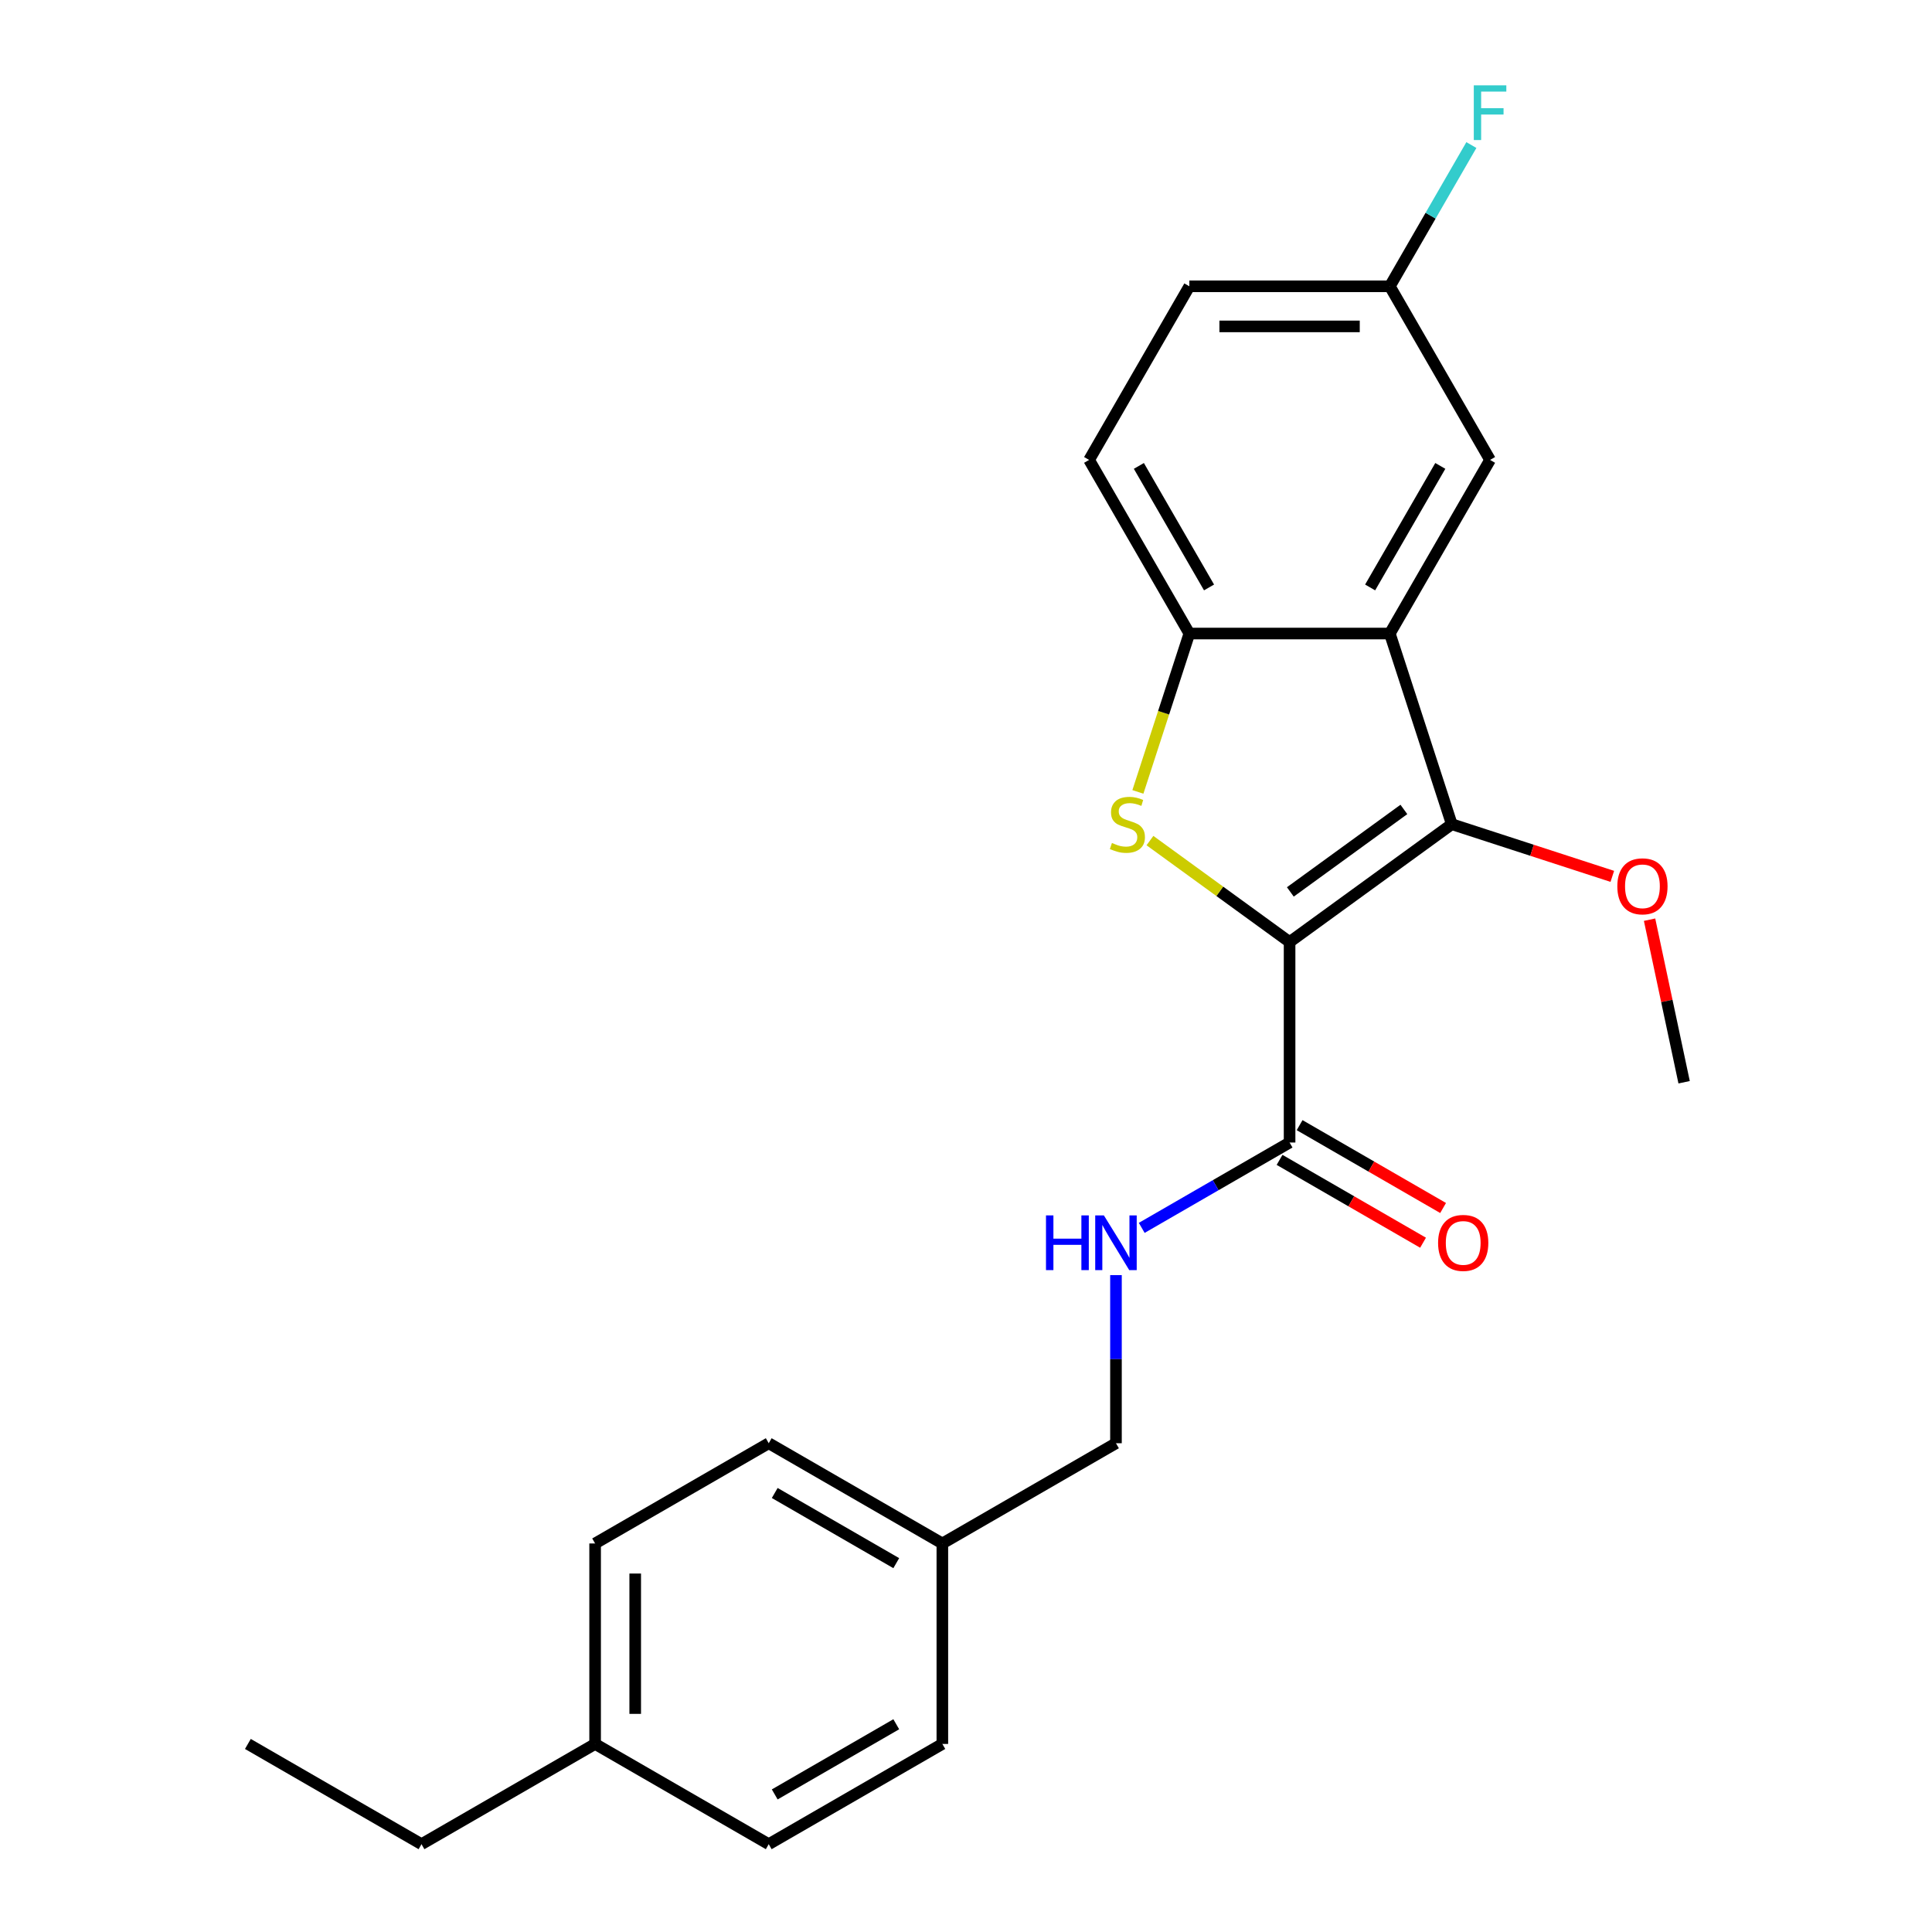 <?xml version='1.0' encoding='iso-8859-1'?>
<svg version='1.1' baseProfile='full'
              xmlns='http://www.w3.org/2000/svg'
                      xmlns:rdkit='http://www.rdkit.org/xml'
                      xmlns:xlink='http://www.w3.org/1999/xlink'
                  xml:space='preserve'
width='1000px' height='1000px' viewBox='0 0 1000 1000'>
<!-- END OF HEADER -->
<rect style='opacity:1.0;fill:#FFFFFF;stroke:none' width='1000' height='1000' x='0' y='0'> </rect>
<path class='bond-0' d='M 667.487,487.597 L 631.35,461.342' style='fill:none;fill-rule:evenodd;stroke:#000000;stroke-width:6px;stroke-linecap:butt;stroke-linejoin:miter;stroke-opacity:1' />
<path class='bond-0' d='M 631.35,461.342 L 595.213,435.087' style='fill:none;fill-rule:evenodd;stroke:#CCCC00;stroke-width:6px;stroke-linecap:butt;stroke-linejoin:miter;stroke-opacity:1' />
<path class='bond-1' d='M 667.487,487.597 L 751.436,426.605' style='fill:none;fill-rule:evenodd;stroke:#000000;stroke-width:6px;stroke-linecap:butt;stroke-linejoin:miter;stroke-opacity:1' />
<path class='bond-1' d='M 667.881,461.659 L 726.645,418.964' style='fill:none;fill-rule:evenodd;stroke:#000000;stroke-width:6px;stroke-linecap:butt;stroke-linejoin:miter;stroke-opacity:1' />
<path class='bond-4' d='M 667.487,487.597 L 667.487,591.364' style='fill:none;fill-rule:evenodd;stroke:#000000;stroke-width:6px;stroke-linecap:butt;stroke-linejoin:miter;stroke-opacity:1' />
<path class='bond-3' d='M 588.97,409.891 L 602.287,368.904' style='fill:none;fill-rule:evenodd;stroke:#CCCC00;stroke-width:6px;stroke-linecap:butt;stroke-linejoin:miter;stroke-opacity:1' />
<path class='bond-3' d='M 602.287,368.904 L 615.604,327.917' style='fill:none;fill-rule:evenodd;stroke:#000000;stroke-width:6px;stroke-linecap:butt;stroke-linejoin:miter;stroke-opacity:1' />
<path class='bond-2' d='M 751.436,426.605 L 719.371,327.917' style='fill:none;fill-rule:evenodd;stroke:#000000;stroke-width:6px;stroke-linecap:butt;stroke-linejoin:miter;stroke-opacity:1' />
<path class='bond-9' d='M 751.436,426.605 L 792.983,440.104' style='fill:none;fill-rule:evenodd;stroke:#000000;stroke-width:6px;stroke-linecap:butt;stroke-linejoin:miter;stroke-opacity:1' />
<path class='bond-9' d='M 792.983,440.104 L 834.53,453.604' style='fill:none;fill-rule:evenodd;stroke:#FF0000;stroke-width:6px;stroke-linecap:butt;stroke-linejoin:miter;stroke-opacity:1' />
<path class='bond-6' d='M 719.371,327.917 L 771.254,238.053' style='fill:none;fill-rule:evenodd;stroke:#000000;stroke-width:6px;stroke-linecap:butt;stroke-linejoin:miter;stroke-opacity:1' />
<path class='bond-6' d='M 709.18,304.061 L 745.498,241.156' style='fill:none;fill-rule:evenodd;stroke:#000000;stroke-width:6px;stroke-linecap:butt;stroke-linejoin:miter;stroke-opacity:1' />
<path class='bond-23' d='M 719.371,327.917 L 615.604,327.917' style='fill:none;fill-rule:evenodd;stroke:#000000;stroke-width:6px;stroke-linecap:butt;stroke-linejoin:miter;stroke-opacity:1' />
<path class='bond-8' d='M 615.604,327.917 L 563.721,238.053' style='fill:none;fill-rule:evenodd;stroke:#000000;stroke-width:6px;stroke-linecap:butt;stroke-linejoin:miter;stroke-opacity:1' />
<path class='bond-8' d='M 625.795,304.061 L 589.476,241.156' style='fill:none;fill-rule:evenodd;stroke:#000000;stroke-width:6px;stroke-linecap:butt;stroke-linejoin:miter;stroke-opacity:1' />
<path class='bond-5' d='M 667.487,591.364 L 629.222,613.456' style='fill:none;fill-rule:evenodd;stroke:#000000;stroke-width:6px;stroke-linecap:butt;stroke-linejoin:miter;stroke-opacity:1' />
<path class='bond-5' d='M 629.222,613.456 L 590.957,635.548' style='fill:none;fill-rule:evenodd;stroke:#0000FF;stroke-width:6px;stroke-linecap:butt;stroke-linejoin:miter;stroke-opacity:1' />
<path class='bond-7' d='M 662.299,600.35 L 699.434,621.79' style='fill:none;fill-rule:evenodd;stroke:#000000;stroke-width:6px;stroke-linecap:butt;stroke-linejoin:miter;stroke-opacity:1' />
<path class='bond-7' d='M 699.434,621.79 L 736.569,643.23' style='fill:none;fill-rule:evenodd;stroke:#FF0000;stroke-width:6px;stroke-linecap:butt;stroke-linejoin:miter;stroke-opacity:1' />
<path class='bond-7' d='M 672.676,582.377 L 709.811,603.817' style='fill:none;fill-rule:evenodd;stroke:#000000;stroke-width:6px;stroke-linecap:butt;stroke-linejoin:miter;stroke-opacity:1' />
<path class='bond-7' d='M 709.811,603.817 L 746.946,625.257' style='fill:none;fill-rule:evenodd;stroke:#FF0000;stroke-width:6px;stroke-linecap:butt;stroke-linejoin:miter;stroke-opacity:1' />
<path class='bond-11' d='M 577.623,660.001 L 577.623,703.507' style='fill:none;fill-rule:evenodd;stroke:#0000FF;stroke-width:6px;stroke-linecap:butt;stroke-linejoin:miter;stroke-opacity:1' />
<path class='bond-11' d='M 577.623,703.507 L 577.623,747.013' style='fill:none;fill-rule:evenodd;stroke:#000000;stroke-width:6px;stroke-linecap:butt;stroke-linejoin:miter;stroke-opacity:1' />
<path class='bond-10' d='M 771.254,238.053 L 719.371,148.189' style='fill:none;fill-rule:evenodd;stroke:#000000;stroke-width:6px;stroke-linecap:butt;stroke-linejoin:miter;stroke-opacity:1' />
<path class='bond-13' d='M 563.721,238.053 L 615.604,148.189' style='fill:none;fill-rule:evenodd;stroke:#000000;stroke-width:6px;stroke-linecap:butt;stroke-linejoin:miter;stroke-opacity:1' />
<path class='bond-21' d='M 853.812,476.025 L 862.755,518.097' style='fill:none;fill-rule:evenodd;stroke:#FF0000;stroke-width:6px;stroke-linecap:butt;stroke-linejoin:miter;stroke-opacity:1' />
<path class='bond-21' d='M 862.755,518.097 L 871.698,560.169' style='fill:none;fill-rule:evenodd;stroke:#000000;stroke-width:6px;stroke-linecap:butt;stroke-linejoin:miter;stroke-opacity:1' />
<path class='bond-14' d='M 719.371,148.189 L 740.476,111.634' style='fill:none;fill-rule:evenodd;stroke:#000000;stroke-width:6px;stroke-linecap:butt;stroke-linejoin:miter;stroke-opacity:1' />
<path class='bond-14' d='M 740.476,111.634 L 761.581,75.079' style='fill:none;fill-rule:evenodd;stroke:#33CCCC;stroke-width:6px;stroke-linecap:butt;stroke-linejoin:miter;stroke-opacity:1' />
<path class='bond-24' d='M 719.371,148.189 L 615.604,148.189' style='fill:none;fill-rule:evenodd;stroke:#000000;stroke-width:6px;stroke-linecap:butt;stroke-linejoin:miter;stroke-opacity:1' />
<path class='bond-24' d='M 703.806,168.942 L 631.169,168.942' style='fill:none;fill-rule:evenodd;stroke:#000000;stroke-width:6px;stroke-linecap:butt;stroke-linejoin:miter;stroke-opacity:1' />
<path class='bond-12' d='M 577.623,747.013 L 487.759,798.896' style='fill:none;fill-rule:evenodd;stroke:#000000;stroke-width:6px;stroke-linecap:butt;stroke-linejoin:miter;stroke-opacity:1' />
<path class='bond-16' d='M 487.759,798.896 L 487.759,902.662' style='fill:none;fill-rule:evenodd;stroke:#000000;stroke-width:6px;stroke-linecap:butt;stroke-linejoin:miter;stroke-opacity:1' />
<path class='bond-17' d='M 487.759,798.896 L 397.895,747.013' style='fill:none;fill-rule:evenodd;stroke:#000000;stroke-width:6px;stroke-linecap:butt;stroke-linejoin:miter;stroke-opacity:1' />
<path class='bond-17' d='M 463.903,809.086 L 400.998,772.768' style='fill:none;fill-rule:evenodd;stroke:#000000;stroke-width:6px;stroke-linecap:butt;stroke-linejoin:miter;stroke-opacity:1' />
<path class='bond-15' d='M 308.031,902.662 L 308.031,798.896' style='fill:none;fill-rule:evenodd;stroke:#000000;stroke-width:6px;stroke-linecap:butt;stroke-linejoin:miter;stroke-opacity:1' />
<path class='bond-15' d='M 328.784,887.097 L 328.784,814.461' style='fill:none;fill-rule:evenodd;stroke:#000000;stroke-width:6px;stroke-linecap:butt;stroke-linejoin:miter;stroke-opacity:1' />
<path class='bond-20' d='M 308.031,902.662 L 218.166,954.545' style='fill:none;fill-rule:evenodd;stroke:#000000;stroke-width:6px;stroke-linecap:butt;stroke-linejoin:miter;stroke-opacity:1' />
<path class='bond-25' d='M 308.031,902.662 L 397.895,954.545' style='fill:none;fill-rule:evenodd;stroke:#000000;stroke-width:6px;stroke-linecap:butt;stroke-linejoin:miter;stroke-opacity:1' />
<path class='bond-19' d='M 487.759,902.662 L 397.895,954.545' style='fill:none;fill-rule:evenodd;stroke:#000000;stroke-width:6px;stroke-linecap:butt;stroke-linejoin:miter;stroke-opacity:1' />
<path class='bond-19' d='M 463.903,892.472 L 400.998,928.79' style='fill:none;fill-rule:evenodd;stroke:#000000;stroke-width:6px;stroke-linecap:butt;stroke-linejoin:miter;stroke-opacity:1' />
<path class='bond-18' d='M 397.895,747.013 L 308.031,798.896' style='fill:none;fill-rule:evenodd;stroke:#000000;stroke-width:6px;stroke-linecap:butt;stroke-linejoin:miter;stroke-opacity:1' />
<path class='bond-22' d='M 218.166,954.545 L 128.302,902.662' style='fill:none;fill-rule:evenodd;stroke:#000000;stroke-width:6px;stroke-linecap:butt;stroke-linejoin:miter;stroke-opacity:1' />
<path  class='atom-1' d='M 575.539 436.325
Q 575.859 436.445, 577.179 437.005
Q 578.499 437.565, 579.939 437.925
Q 581.419 438.245, 582.859 438.245
Q 585.539 438.245, 587.099 436.965
Q 588.659 435.645, 588.659 433.365
Q 588.659 431.805, 587.859 430.845
Q 587.099 429.885, 585.899 429.365
Q 584.699 428.845, 582.699 428.245
Q 580.179 427.485, 578.659 426.765
Q 577.179 426.045, 576.099 424.525
Q 575.059 423.005, 575.059 420.445
Q 575.059 416.885, 577.459 414.685
Q 579.899 412.485, 584.699 412.485
Q 587.979 412.485, 591.699 414.045
L 590.779 417.125
Q 587.379 415.725, 584.819 415.725
Q 582.059 415.725, 580.539 416.885
Q 579.019 418.005, 579.059 419.965
Q 579.059 421.485, 579.819 422.405
Q 580.619 423.325, 581.739 423.845
Q 582.899 424.365, 584.819 424.965
Q 587.379 425.765, 588.899 426.565
Q 590.419 427.365, 591.499 429.005
Q 592.619 430.605, 592.619 433.365
Q 592.619 437.285, 589.979 439.405
Q 587.379 441.485, 583.019 441.485
Q 580.499 441.485, 578.579 440.925
Q 576.699 440.405, 574.459 439.485
L 575.539 436.325
' fill='#CCCC00'/>
<path  class='atom-6' d='M 541.403 629.087
L 545.243 629.087
L 545.243 641.127
L 559.723 641.127
L 559.723 629.087
L 563.563 629.087
L 563.563 657.407
L 559.723 657.407
L 559.723 644.327
L 545.243 644.327
L 545.243 657.407
L 541.403 657.407
L 541.403 629.087
' fill='#0000FF'/>
<path  class='atom-6' d='M 571.363 629.087
L 580.643 644.087
Q 581.563 645.567, 583.043 648.247
Q 584.523 650.927, 584.603 651.087
L 584.603 629.087
L 588.363 629.087
L 588.363 657.407
L 584.483 657.407
L 574.523 641.007
Q 573.363 639.087, 572.123 636.887
Q 570.923 634.687, 570.563 634.007
L 570.563 657.407
L 566.883 657.407
L 566.883 629.087
L 571.363 629.087
' fill='#0000FF'/>
<path  class='atom-8' d='M 744.352 643.327
Q 744.352 636.527, 747.712 632.727
Q 751.072 628.927, 757.352 628.927
Q 763.632 628.927, 766.992 632.727
Q 770.352 636.527, 770.352 643.327
Q 770.352 650.207, 766.952 654.127
Q 763.552 658.007, 757.352 658.007
Q 751.112 658.007, 747.712 654.127
Q 744.352 650.247, 744.352 643.327
M 757.352 654.807
Q 761.672 654.807, 763.992 651.927
Q 766.352 649.007, 766.352 643.327
Q 766.352 637.767, 763.992 634.967
Q 761.672 632.127, 757.352 632.127
Q 753.032 632.127, 750.672 634.927
Q 748.352 637.727, 748.352 643.327
Q 748.352 649.047, 750.672 651.927
Q 753.032 654.807, 757.352 654.807
' fill='#FF0000'/>
<path  class='atom-10' d='M 837.124 458.751
Q 837.124 451.951, 840.484 448.151
Q 843.844 444.351, 850.124 444.351
Q 856.404 444.351, 859.764 448.151
Q 863.124 451.951, 863.124 458.751
Q 863.124 465.631, 859.724 469.551
Q 856.324 473.431, 850.124 473.431
Q 843.884 473.431, 840.484 469.551
Q 837.124 465.671, 837.124 458.751
M 850.124 470.231
Q 854.444 470.231, 856.764 467.351
Q 859.124 464.431, 859.124 458.751
Q 859.124 453.191, 856.764 450.391
Q 854.444 447.551, 850.124 447.551
Q 845.804 447.551, 843.444 450.351
Q 841.124 453.151, 841.124 458.751
Q 841.124 464.471, 843.444 467.351
Q 845.804 470.231, 850.124 470.231
' fill='#FF0000'/>
<path  class='atom-15' d='M 762.834 44.165
L 779.674 44.165
L 779.674 47.405
L 766.634 47.405
L 766.634 56.005
L 778.234 56.005
L 778.234 59.285
L 766.634 59.285
L 766.634 72.485
L 762.834 72.485
L 762.834 44.165
' fill='#33CCCC'/>
</svg>
